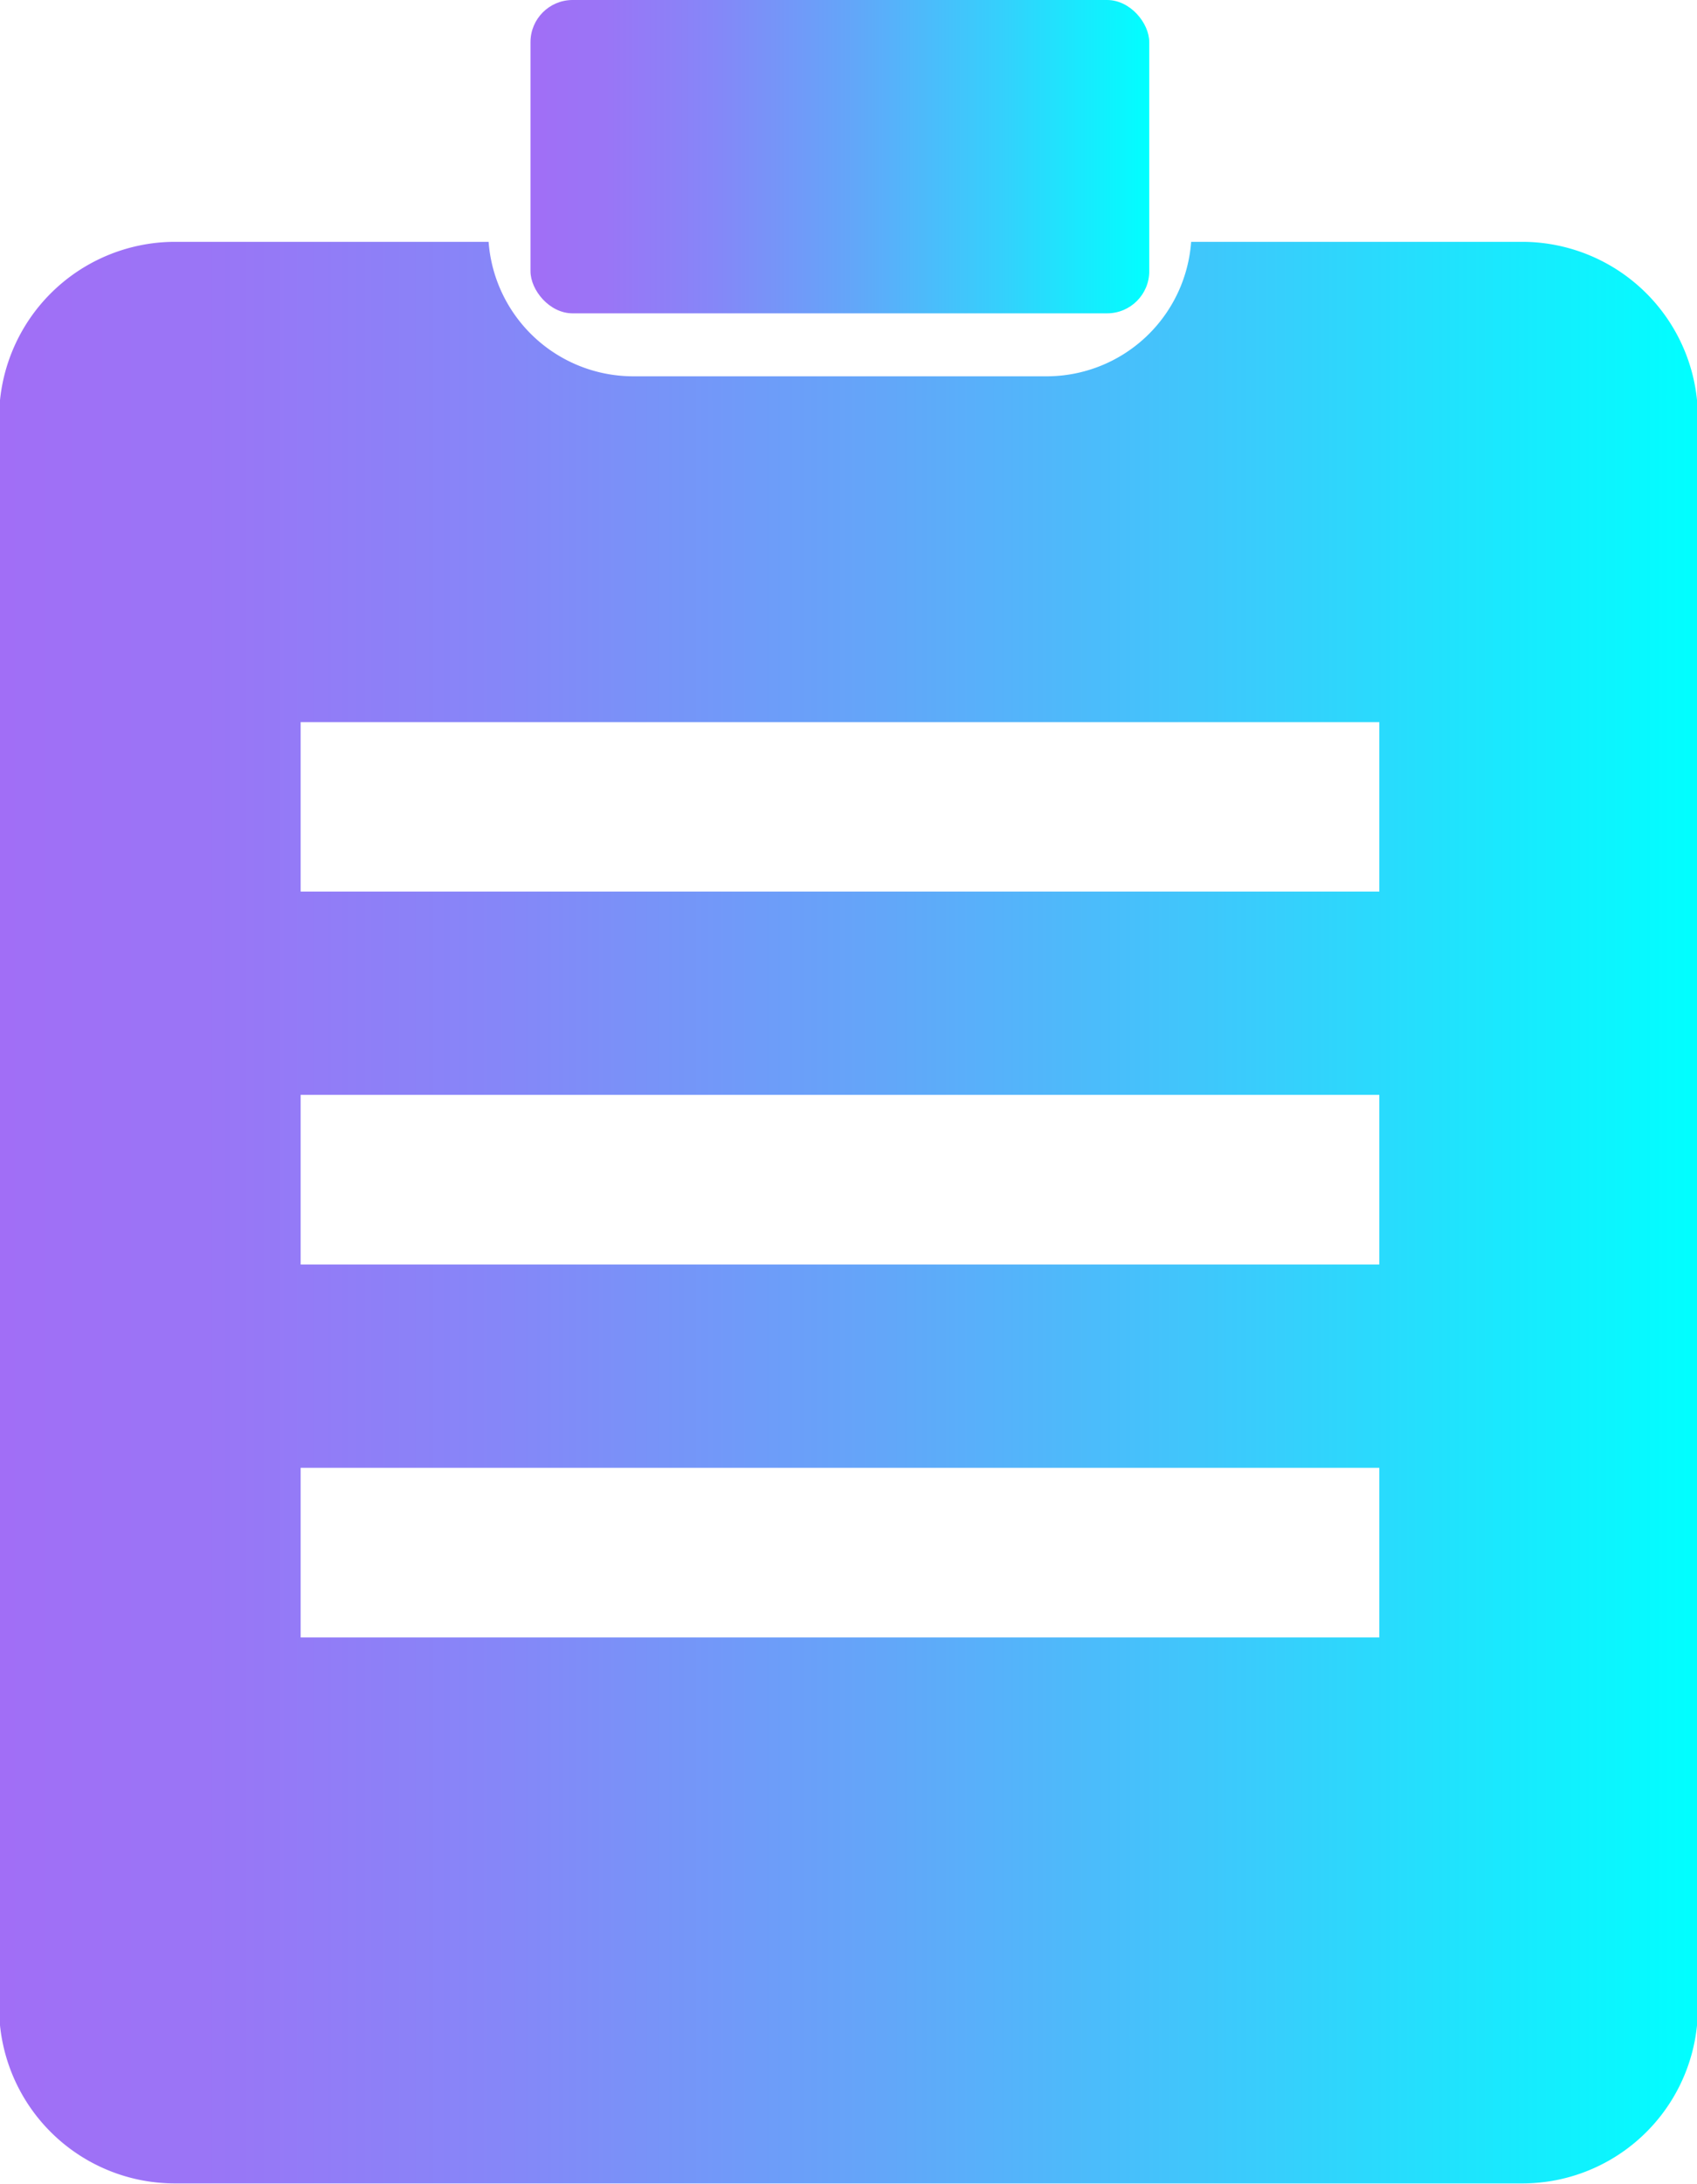 <svg id="Calque_1" data-name="Calque 1" xmlns="http://www.w3.org/2000/svg" xmlns:xlink="http://www.w3.org/1999/xlink" viewBox="0 0 75.75 97.43"><defs><style>.cls-1{fill:url(#Dégradé_sans_nom_4);}.cls-2{fill:url(#Dégradé_sans_nom_4-2);}</style><linearGradient id="Dégradé_sans_nom_4" x1="23.68" y1="6.99" x2="51.3" y2="6.99" gradientUnits="userSpaceOnUse"><stop offset="0" stop-color="#a16ef6"/><stop offset="0.12" stop-color="#9a75f6"/><stop offset="0.3" stop-color="#8587f8"/><stop offset="0.52" stop-color="#63a6f9"/><stop offset="0.76" stop-color="#35d0fc"/><stop offset="1" stop-color="aqua"/></linearGradient><linearGradient id="Dégradé_sans_nom_4-2" x1="22.21" y1="72.69" x2="97.97" y2="72.69" xlink:href="#Dégradé_sans_nom_4"/></defs><rect class="cls-1" x="23.68" width="27.62" height="13.98" rx="1.88"/><path class="cls-2" d="M75.38,29.37a6.47,6.47,0,0,1-6.44,6H50.46a6.48,6.48,0,0,1-6.44-6h-14a7.86,7.86,0,0,0-7.85,7.85v70.94A7.85,7.85,0,0,0,30.06,116H90.13A7.84,7.84,0,0,0,98,108.16V37.22a7.85,7.85,0,0,0-7.84-7.85Zm8.4,62.27H35.63V84.07H83.78Zm0-16.64H35.63V67.43H83.78Zm0-16.64H35.63V50.8H83.78Z" transform="translate(-22.21 -18.58)"/></svg>